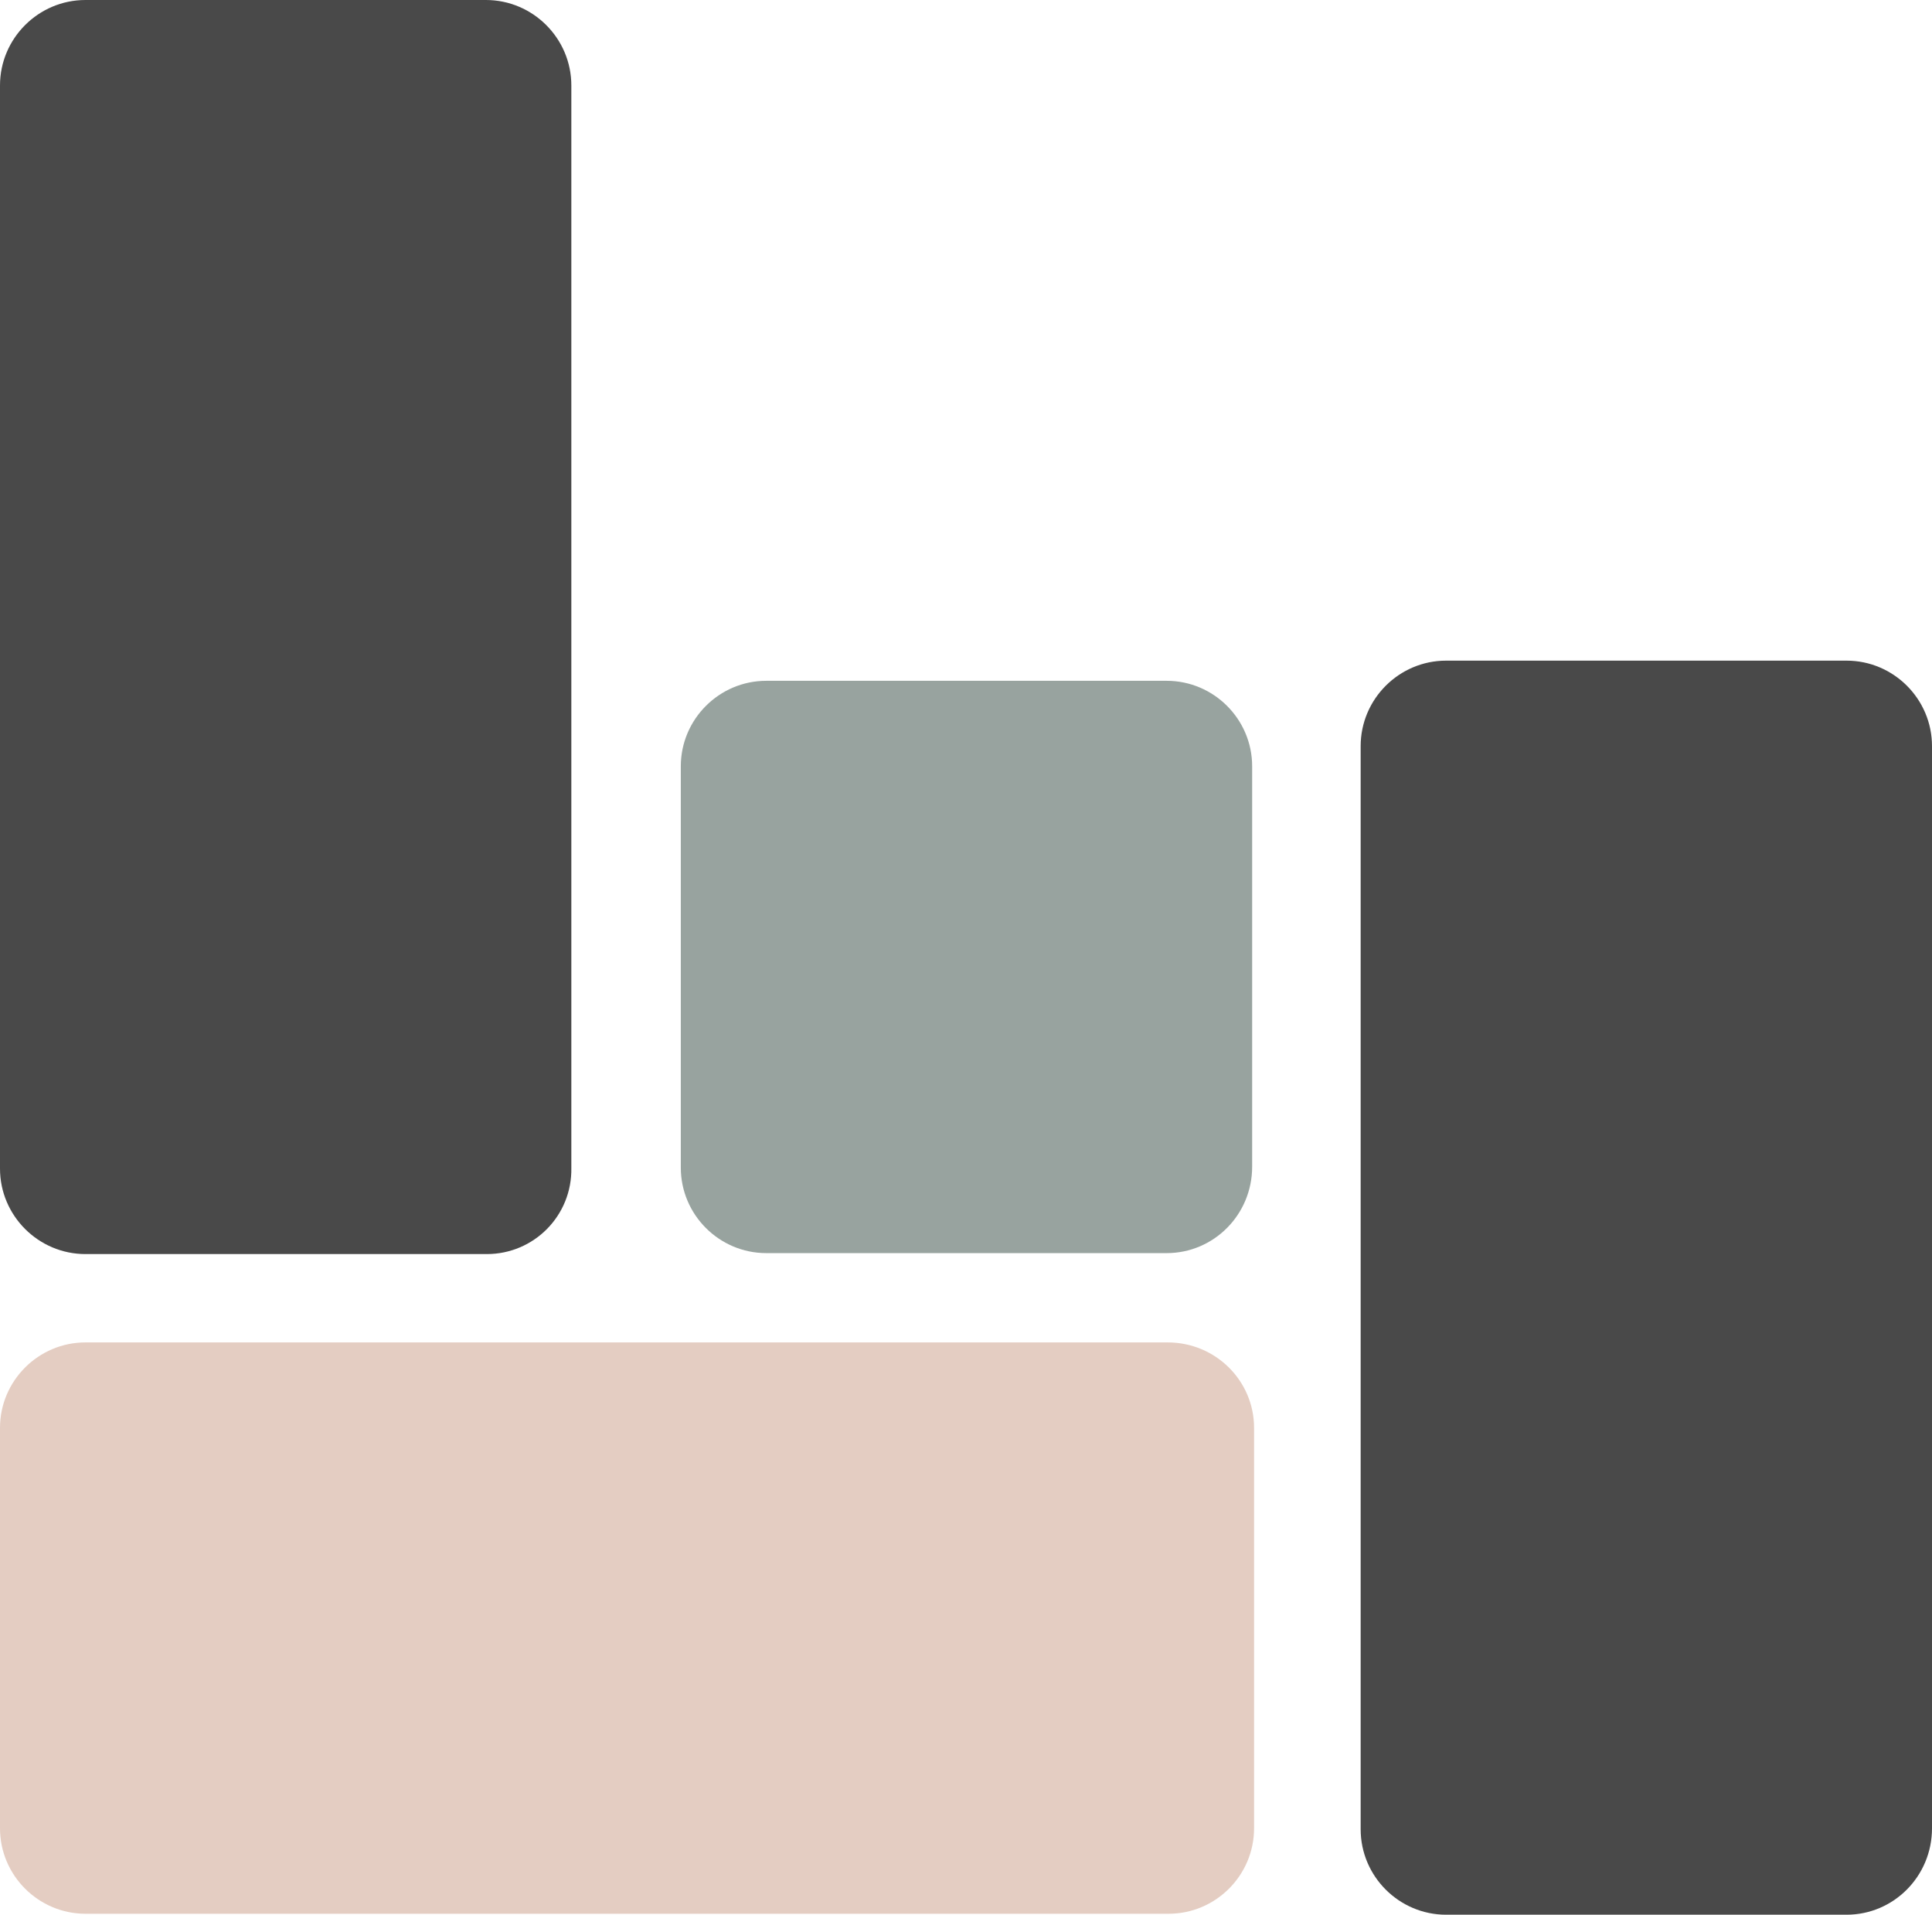 <?xml version="1.0" encoding="UTF-8"?>
<!-- Generator: Adobe Illustrator 27.2.0, SVG Export Plug-In . SVG Version: 6.00 Build 0)  -->
<svg xmlns="http://www.w3.org/2000/svg" xmlns:xlink="http://www.w3.org/1999/xlink" version="1.1" id="Lager_1" x="0px" y="0px" viewBox="0 0 201.2 199.4" style="enable-background:new 0 0 201.2 199.4;" xml:space="preserve">
<style type="text/css">
	.st0{fill:#98A39F;}
	.st1{fill:#E4CDC2;}
	.st2{fill:#494949;}
</style>
<path class="st0" d="M121.5,130.5H79.8c-4.9,0-8.9-4-8.9-8.9V79.8c0-4.9,4-8.9,8.9-8.9h41.7c4.9,0,8.9,4,8.9,8.9v41.7  C130.4,126.5,126.4,130.5,121.5,130.5z"></path>
<path class="st1" d="M130.6,148.7v41.7c0,4.9-4,8.9-8.9,8.9H8.9c-4.9,0-8.9-4-8.9-8.9v-41.7c0-4.9,4-8.9,8.9-8.9h112.7  C126.6,139.8,130.6,143.8,130.6,148.7z"></path>
<path class="st2" d="M192.3,199.4h-41.7c-4.9,0-8.9-4-8.9-8.9V77.7c0-4.9,4-8.9,8.9-8.9h41.7c4.9,0,8.9,4,8.9,8.9v112.7  C201.2,195.4,197.2,199.4,192.3,199.4z"></path>
<path class="st2" d="M50.7,130.6H8.9c-4.9,0-8.9-4-8.9-8.9V8.9C0,4,4,0,8.9,0h41.7c4.9,0,8.9,4,8.9,8.9v112.7  C59.6,126.6,55.6,130.6,50.7,130.6z"></path>
</svg>
